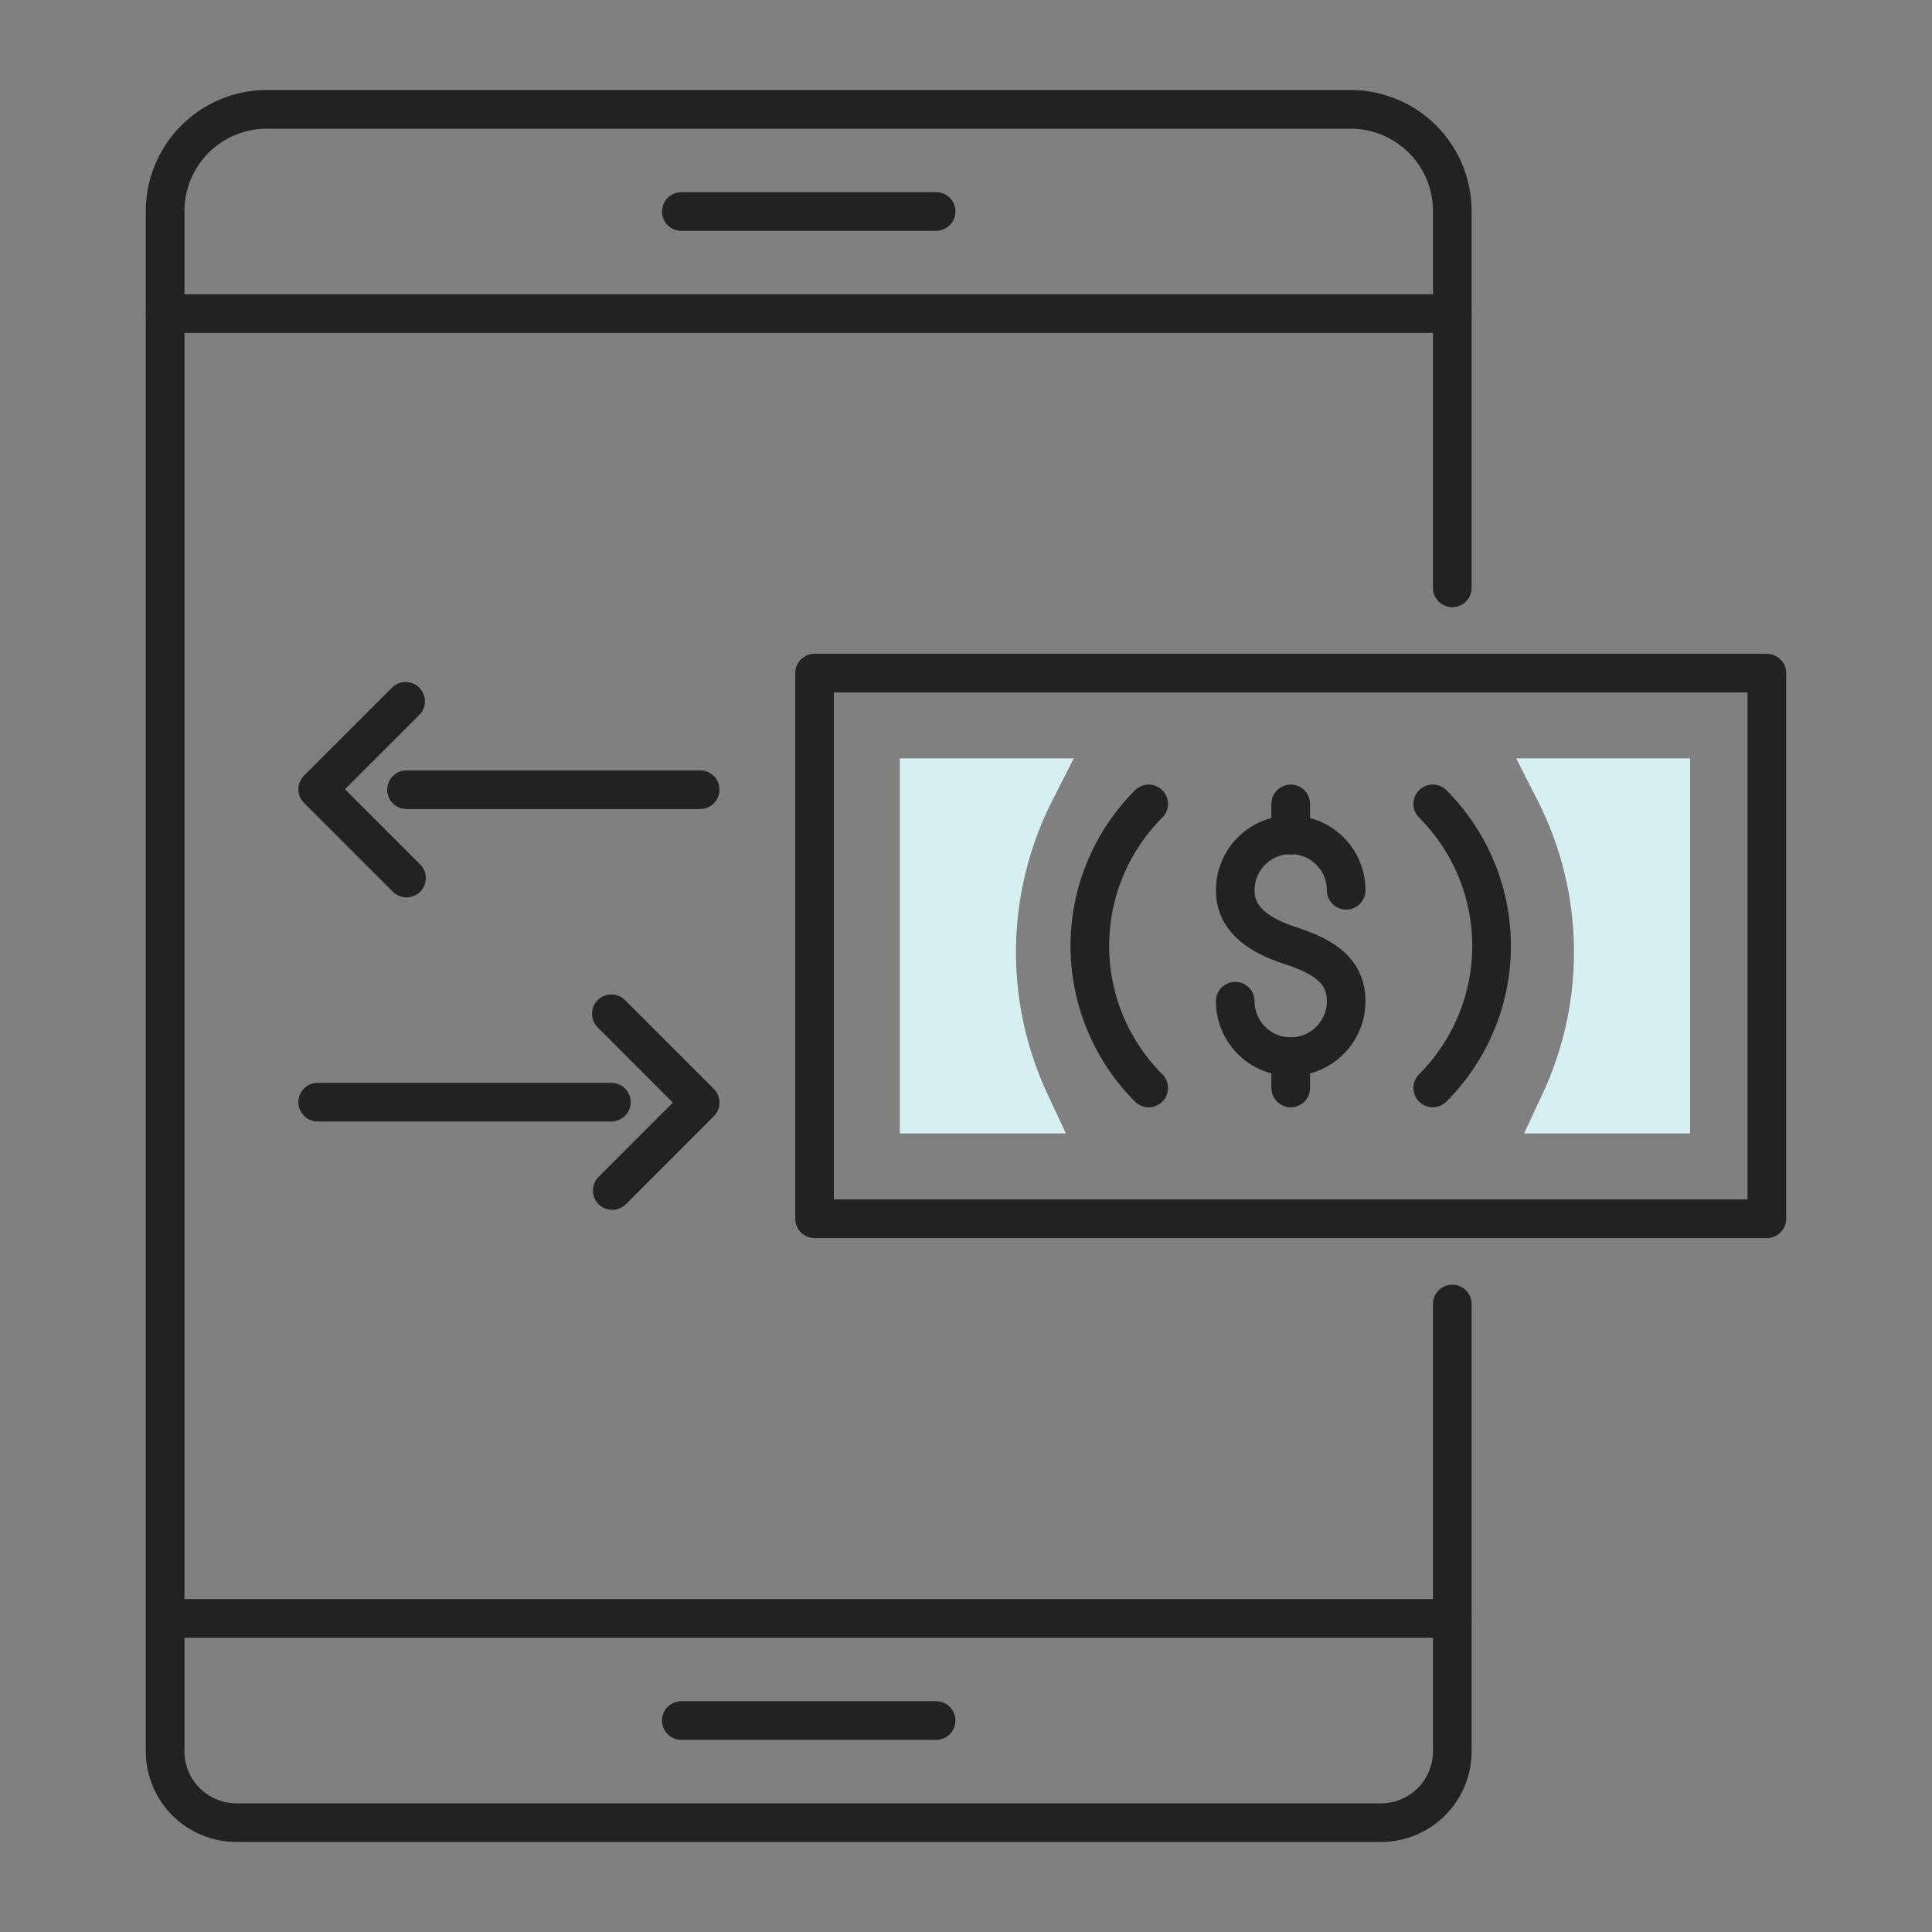 <svg xmlns="http://www.w3.org/2000/svg" viewBox="0 0 150 150"><rect x="0" y="0" width="150" height="150" fill="#808080" stroke="none"/><defs><style>.a{fill:none;stroke:#222222;stroke-linecap:round;stroke-linejoin:round;stroke-width:3px;}.b{fill:#D7EFF2;}</style></defs><line class="a" x1="52.898" y1="16.42" x2="72.68" y2="16.42"/><path class="a" d="M112.756,45.641V16.392A7.902,7.902,0,0,0,104.854,8.49H20.722a7.901,7.901,0,0,0-7.901,7.901V135.972a5.538,5.538,0,0,0,5.538,5.538h88.859a5.538,5.538,0,0,0,5.538-5.538V125.65H12.821"/><line class="a" x1="112.756" y1="125.65" x2="112.756" y2="101.241"/><line class="a" x1="52.898" y1="133.58" x2="72.68" y2="133.58"/><line class="a" x1="12.821" y1="24.35" x2="112.756" y2="24.35"/><polyline class="a" points="137.179 94.622 137.179 52.26 63.242 52.26 63.242 94.622 137.179 94.622"/><path class="a" d="M89.183,84.468a15.595,15.595,0,0,1,0-22.054"/><path class="a" d="M111.237,62.414a15.595,15.595,0,0,1,0,22.054"/><path class="a" d="M95.904,77.732a4.306,4.306,0,0,0,8.612,0c0-2.378-1.765-3.477-4.306-4.306-2.261-.738-4.306-1.928-4.306-4.306a4.306,4.306,0,1,1,8.612,0"/><line class="a" x1="100.21" y1="62.414" x2="100.21" y2="64.843"/><line class="a" x1="100.21" y1="82.038" x2="100.21" y2="84.468"/><line class="a" x1="54.361" y1="61.311" x2="31.56" y2="61.311"/><polyline class="a" points="31.56 68.172 24.664 61.276 31.491 54.45"/><line class="a" x1="24.664" y1="85.57" x2="47.466" y2="85.57"/><polyline class="a" points="47.466 78.709 54.361 85.605 47.535 92.432"/><path class="b" d="M69.862,88.002H82.757l-1.44-3.087a25.986,25.986,0,0,1,.385-22.76l1.665-3.275H69.862Z"/><path class="b" d="M131.222,88.002H118.327l1.44-3.087a25.986,25.986,0,0,0-.385-22.76l-1.665-3.275h13.505Z"/></svg>